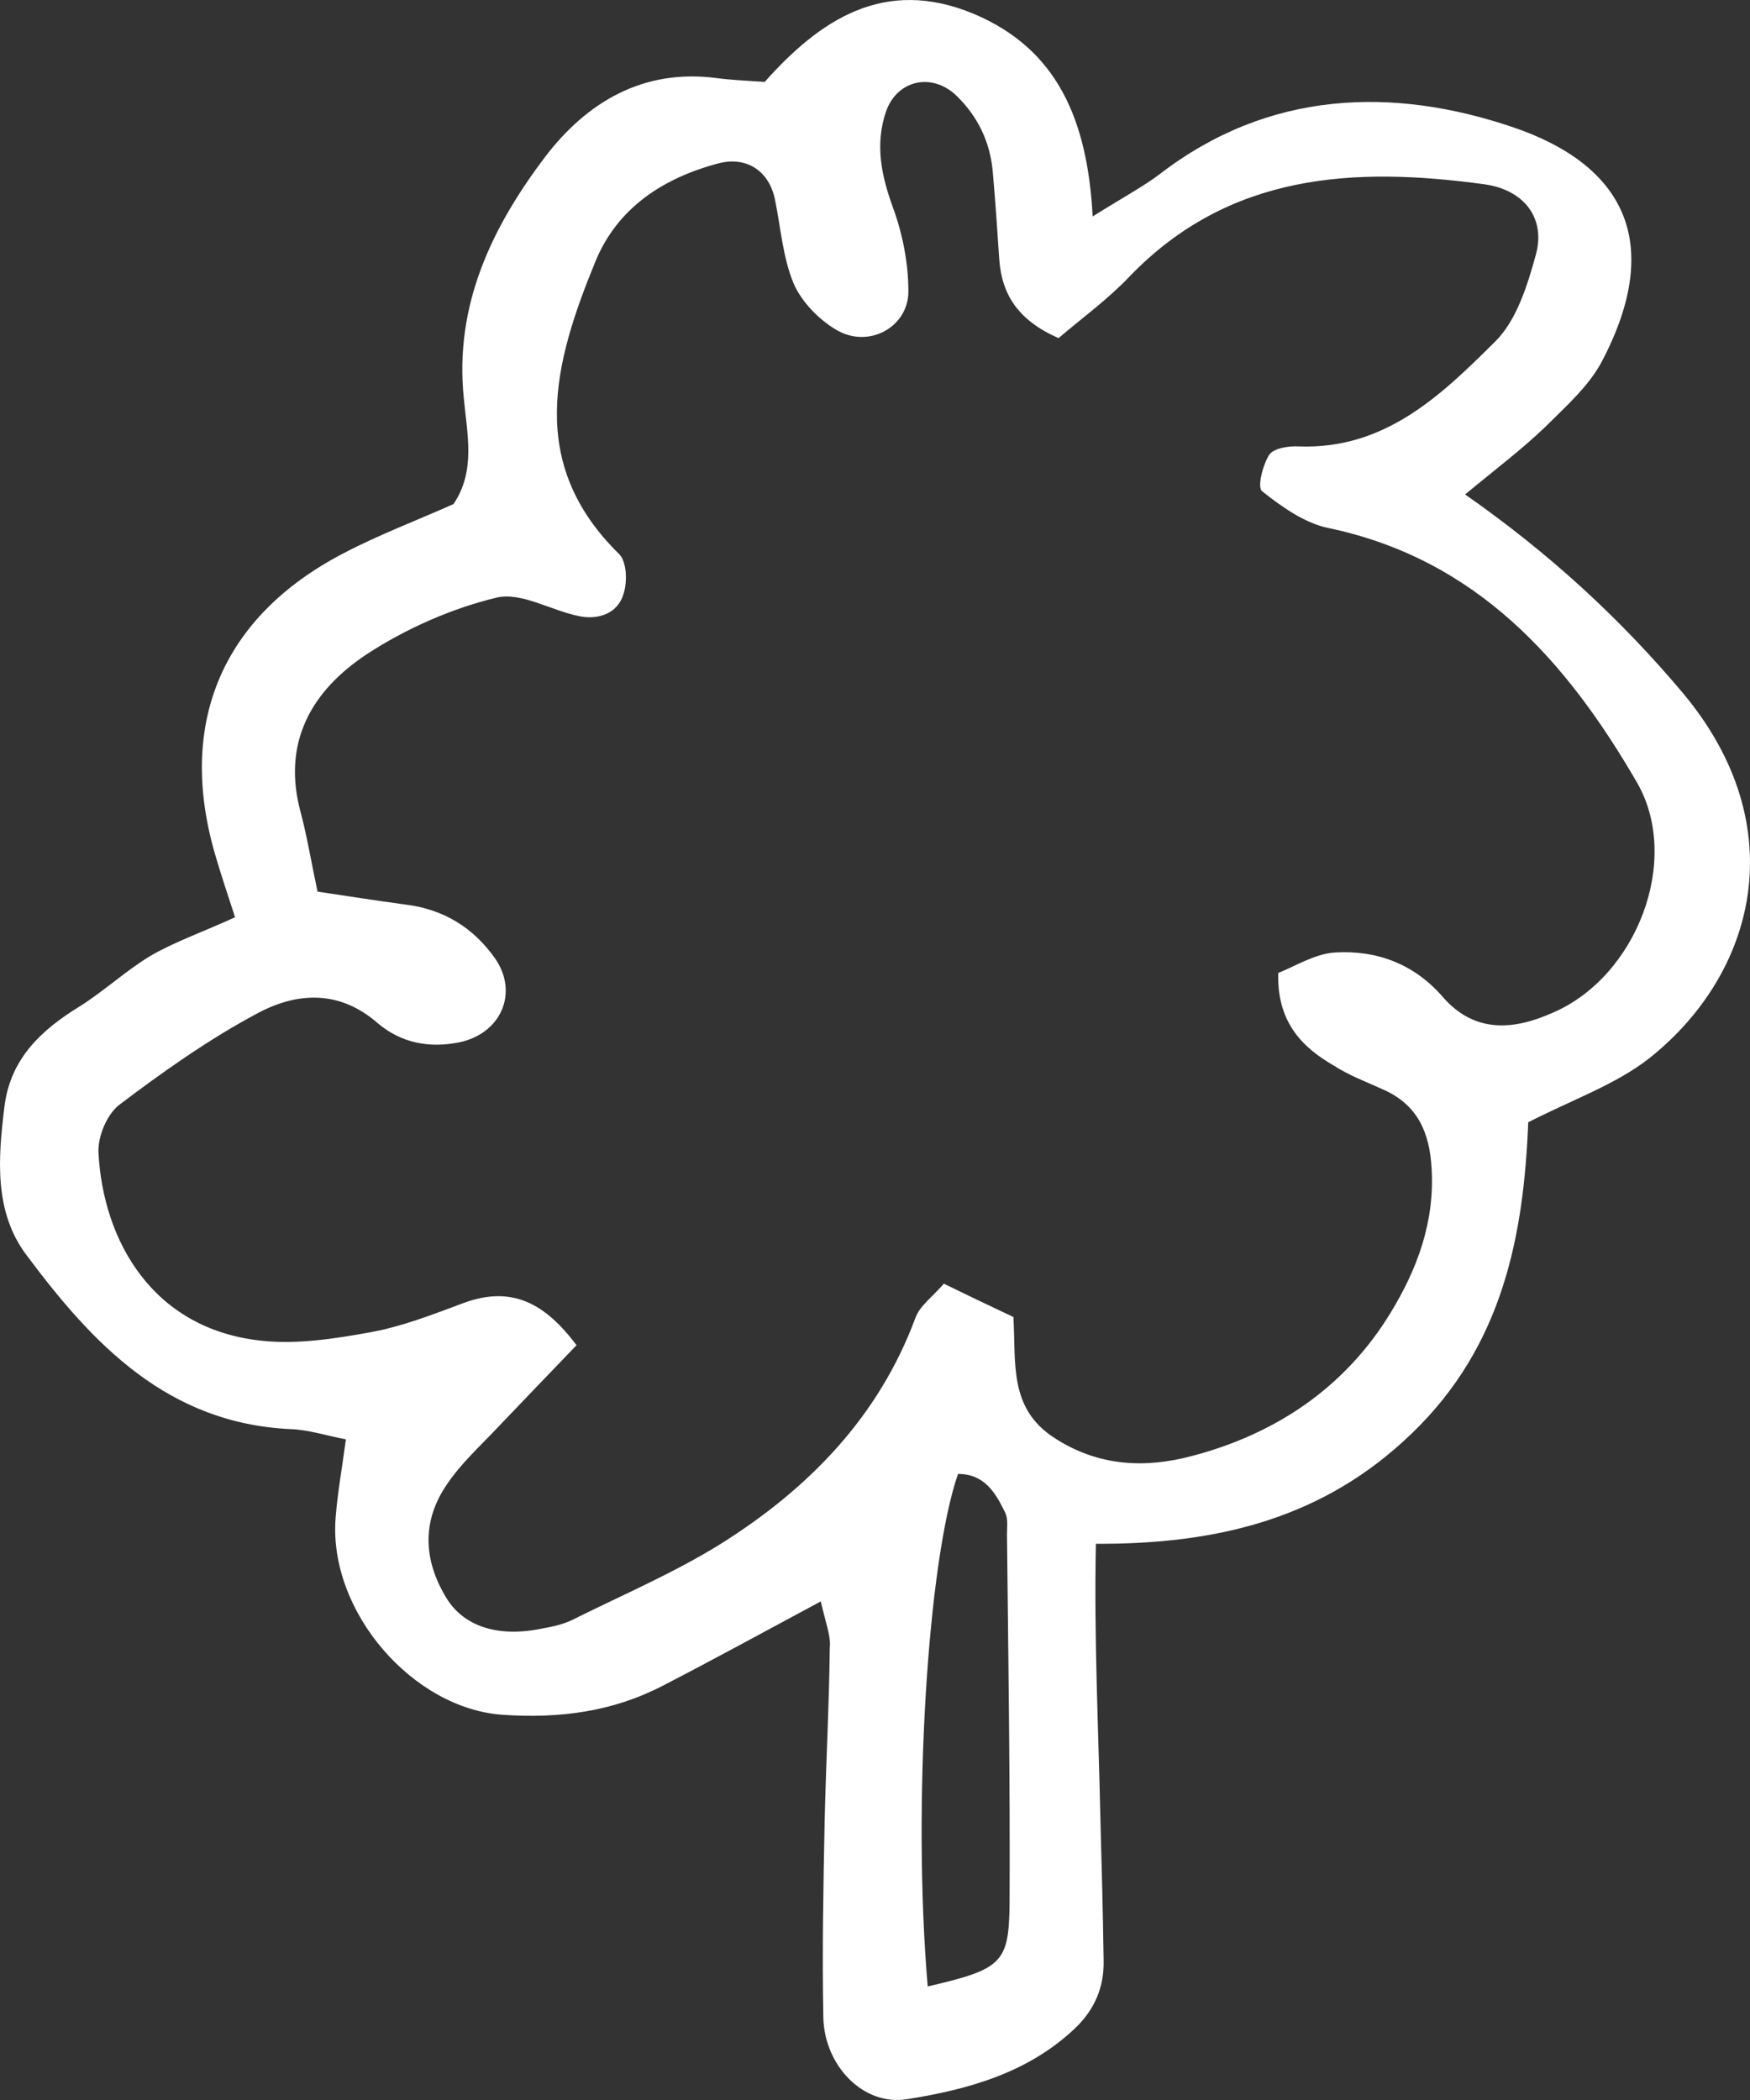<svg width="50" height="60" viewBox="0 0 50 60" fill="none" xmlns="http://www.w3.org/2000/svg">
<rect x="0" y="0" width="50" height="60" fill="#333333" stroke="none"/>
<path d="M23.451 45.755C21.812 46.634 20.376 47.421 18.922 48.171C17.504 48.904 15.995 49.105 14.375 48.995C11.816 48.83 9.386 46.066 9.588 43.376C9.643 42.662 9.772 41.948 9.883 41.125C9.312 41.015 8.815 40.85 8.299 40.832C4.783 40.667 2.648 38.397 0.752 35.853C-0.169 34.627 -0.058 33.108 0.126 31.625C0.291 30.253 1.175 29.429 2.28 28.752C2.979 28.312 3.605 27.727 4.305 27.306C5.004 26.903 5.796 26.628 6.716 26.207C6.495 25.53 6.311 24.981 6.146 24.414C5.059 20.68 6.33 17.623 9.809 15.811C10.822 15.28 11.889 14.878 12.957 14.402C13.601 13.45 13.344 12.388 13.252 11.382C12.976 8.709 14.062 6.476 15.59 4.463C16.768 2.926 18.369 1.956 20.468 2.23C20.873 2.285 21.297 2.303 21.849 2.34C23.414 0.583 25.255 -0.68 27.832 0.4C30.207 1.406 31.072 3.42 31.219 6.184C32.158 5.598 32.674 5.323 33.134 4.976C36.245 2.578 39.798 2.468 43.241 3.639C46.352 4.701 47.567 6.879 45.781 10.302C45.413 11.016 44.75 11.601 44.161 12.187C43.498 12.828 42.744 13.395 41.86 14.127C44.272 15.811 46.297 17.678 48.083 19.801C51.267 23.608 50.163 27.818 47.125 30.234C46.168 30.985 44.953 31.406 43.664 32.065C43.535 35.286 42.946 38.452 40.332 40.96C37.828 43.376 34.809 44.126 31.311 44.108C31.256 46.835 31.385 49.398 31.44 51.96C31.477 53.315 31.514 54.669 31.532 56.005C31.551 56.774 31.275 57.415 30.722 57.945C29.378 59.227 27.648 59.703 25.917 59.977C24.666 60.178 23.561 59.025 23.524 57.653C23.487 55.786 23.524 53.919 23.561 52.052C23.598 50.386 23.69 48.739 23.708 47.073C23.745 46.762 23.598 46.396 23.451 45.755ZM36.521 27.8C37.018 27.599 37.571 27.251 38.141 27.214C39.338 27.141 40.406 27.544 41.216 28.477C42.136 29.539 43.259 29.429 44.364 28.935C46.757 27.91 48.046 24.578 46.775 22.364C44.75 18.868 42.173 15.958 37.92 15.079C37.258 14.933 36.613 14.475 36.061 14.036C35.914 13.926 36.079 13.285 36.264 12.992C36.392 12.809 36.816 12.736 37.11 12.755C39.577 12.846 41.179 11.29 42.725 9.753C43.333 9.149 43.646 8.142 43.885 7.264C44.161 6.239 43.554 5.433 42.431 5.268C38.694 4.756 35.122 4.939 32.269 7.904C31.643 8.563 30.906 9.094 30.244 9.661C29.084 9.149 28.624 8.417 28.55 7.41C28.495 6.586 28.439 5.744 28.366 4.921C28.292 4.06 27.942 3.328 27.317 2.724C26.617 2.065 25.623 2.285 25.31 3.2C24.997 4.134 25.181 5.012 25.512 5.927C25.788 6.678 25.954 7.52 25.954 8.325C25.954 9.35 24.813 9.972 23.892 9.423C23.395 9.13 22.898 8.618 22.677 8.105C22.364 7.355 22.309 6.513 22.143 5.708C21.978 4.884 21.333 4.463 20.542 4.664C18.94 5.085 17.633 5.946 17.007 7.483C15.829 10.357 15.037 13.23 17.688 15.829C17.909 16.049 17.928 16.616 17.817 16.964C17.651 17.532 17.099 17.715 16.547 17.605C15.737 17.44 14.89 16.909 14.191 17.074C12.902 17.385 11.613 17.953 10.49 18.685C8.907 19.728 8.042 21.211 8.594 23.224C8.778 23.919 8.889 24.615 9.073 25.475C9.938 25.603 10.748 25.732 11.558 25.841C12.662 25.97 13.528 26.5 14.154 27.397C14.816 28.367 14.319 29.52 13.141 29.777C12.258 29.96 11.447 29.795 10.785 29.227C9.643 28.239 8.41 28.367 7.287 28.989C5.925 29.722 4.636 30.637 3.403 31.57C3.053 31.845 2.795 32.467 2.813 32.925C2.942 35.451 4.36 37.977 7.471 38.306C8.484 38.416 9.551 38.251 10.564 38.068C11.484 37.903 12.368 37.556 13.252 37.226C14.651 36.714 15.59 37.263 16.473 38.434C15.663 39.276 14.945 40.026 14.227 40.777C13.73 41.308 13.178 41.802 12.773 42.406C12.055 43.449 12.092 44.547 12.736 45.627C13.233 46.469 14.227 46.799 15.516 46.524C15.829 46.469 16.142 46.396 16.418 46.25C17.817 45.554 19.272 44.932 20.597 44.108C23.101 42.534 25.107 40.484 26.157 37.647C26.286 37.299 26.654 37.043 26.967 36.677C27.685 37.025 28.329 37.336 28.955 37.629C29.029 38.983 28.826 40.246 30.133 41.088C31.403 41.912 32.747 41.948 34.054 41.6C36.429 40.978 38.417 39.66 39.724 37.519C40.498 36.256 40.995 34.901 40.903 33.382C40.847 32.376 40.516 31.57 39.522 31.131C39.043 30.911 38.546 30.728 38.123 30.454C37.166 29.905 36.484 29.173 36.521 27.8ZM26.506 56.756C28.624 56.261 28.826 56.097 28.845 54.395C28.863 50.88 28.808 47.348 28.771 43.834C28.771 43.632 28.808 43.394 28.716 43.211C28.439 42.644 28.127 42.113 27.372 42.113C26.506 44.602 26.065 51.594 26.506 56.756Z" fill="white"/>
</svg>
